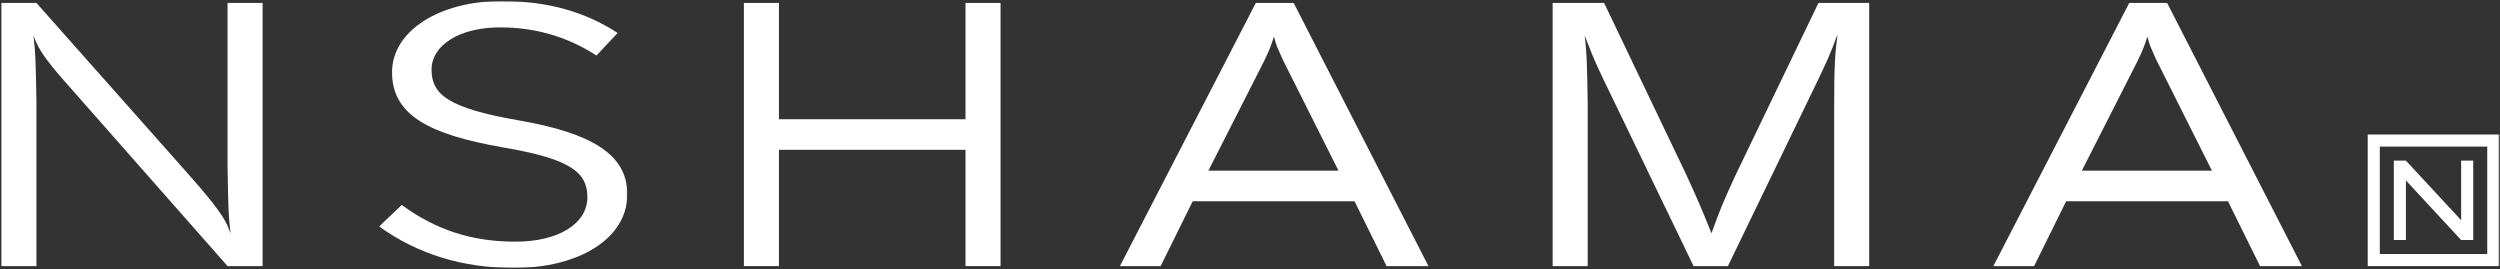 <svg width="1459" height="157" viewBox="0 0 1459 157" fill="none" xmlns="http://www.w3.org/2000/svg">
<rect x="0" y="0" width="1459" height="157" fill="#333333" stroke="none"/>
<path fill-rule="evenodd" clip-rule="evenodd" d="M1061.26 1.715L1012.75 102.454C1005.79 117.662 1004.05 121.585 998.82 136.16C992.938 121.585 991.624 118.314 984.03 101.787L936.152 1.715H926.576H906.121V155.301H926.576V59.588C926.135 35.431 926.135 32.395 924.835 20.645C925.449 22.304 926.025 23.824 926.576 25.263C930.285 34.917 932.904 40.524 940.282 55.665L988.371 155.301H1008.4L1060.84 46.979C1066.71 34.577 1068.01 31.953 1072.37 20.012C1070.84 32.615 1070.41 37.617 1070.41 66.983V155.301H1090.85V1.715H1061.26Z" fill="white"/>
<path fill-rule="evenodd" clip-rule="evenodd" d="M705.218 99.605L737.615 35.876C738.925 33.047 740.239 30.442 741.314 27.598C742.196 25.435 742.849 23.267 743.496 21.306C743.933 23.267 744.585 25.21 745.233 27.171C746.322 29.776 747.641 32.394 748.726 35.022L781.141 99.605H705.218ZM732.894 1.714L653.58 155.3H677.351L696.065 117.446H790.501L809.211 155.3H833.644L754.981 1.714H732.894Z" fill="white"/>
<path fill-rule="evenodd" clip-rule="evenodd" d="M1214.96 99.605L1247.35 35.876C1248.67 33.047 1249.98 30.442 1251.06 27.598C1251.94 25.435 1252.59 23.267 1253.24 21.306C1253.68 23.267 1254.33 25.21 1254.98 27.171C1256.07 29.776 1257.38 32.394 1258.47 35.022L1290.89 99.605H1214.96ZM1242.63 1.714L1163.32 155.3H1187.1L1205.81 117.446H1300.25L1318.96 155.3H1343.39L1264.73 1.714H1242.63Z" fill="white"/>
<mask id="mask0_597_23" style="mask-type:luminance" maskUnits="userSpaceOnUse" x="221" y="0" width="146" height="157">
<path d="M221.268 0.616H366.114V156.397H221.268V0.616Z" fill="white"/>
</mask>
<g mask="url(#mask0_597_23)">
<path fill-rule="evenodd" clip-rule="evenodd" d="M302.976 70.286C344.948 77.638 366.114 89.978 366.114 113.339C366.114 139.525 337.412 156.397 300.016 156.397C270.153 156.397 243.873 148.393 221.268 132.168L234.456 119.617C254.096 133.9 274.725 141.036 300.822 141.036C326.114 141.036 342.799 130.432 342.799 115.076C342.799 100.793 333.377 92.789 293.828 86.079C250.508 78.506 228.804 67.26 228.804 42.158C228.804 17.924 256.696 0.615 292.48 0.615C319.925 0.615 341.36 6.893 360.463 19.224L348.086 32.422C330.595 20.95 311.314 15.977 291.947 15.977C267.457 15.977 251.856 26.796 251.856 40.642C251.856 55.14 261.541 63.145 302.976 70.286Z" fill="white"/>
</g>
<path fill-rule="evenodd" clip-rule="evenodd" d="M21.266 1.715H0.815V155.301H21.266V59.588C20.825 35.431 20.825 32.395 19.525 20.645C20.139 22.304 20.057 22.107 20.609 23.541C23.137 29.292 26.332 34.49 37.774 47.507L132.8 155.301H153.256V1.715H132.8V97.428C133.246 121.585 133.246 124.621 134.546 136.366C133.927 134.712 133.419 133.158 132.8 131.752C129.691 124.688 121.032 114.089 108.237 99.74L21.266 1.715Z" fill="white"/>
<path fill-rule="evenodd" clip-rule="evenodd" d="M1404.09 105.292L1436.32 140.077V140.082H1443.38V93.729H1436.32V128.509L1404.09 93.729H1397.04V140.082H1404.09V105.292Z" fill="white"/>
<mask id="mask1_597_23" style="mask-type:luminance" maskUnits="userSpaceOnUse" x="0" y="0" width="1459" height="157">
<path d="M0.813 156.398H1458.61V0.616H0.813V156.398Z" fill="white"/>
</mask>
<g mask="url(#mask1_597_23)">
<path fill-rule="evenodd" clip-rule="evenodd" d="M563.47 1.714V69.591H454.589V1.714H434.133V155.299H454.589V87.427H563.47V155.299H583.921V1.714H563.47Z" fill="white"/>
</g>
<mask id="mask2_597_23" style="mask-type:luminance" maskUnits="userSpaceOnUse" x="0" y="0" width="1459" height="157">
<path d="M0.813 156.398H1458.61V0.616H0.813V156.398Z" fill="white"/>
</mask>
<g mask="url(#mask2_597_23)">
<path fill-rule="evenodd" clip-rule="evenodd" d="M1388.85 148.245H1451.56V85.553H1388.85V148.245ZM1381.8 155.3H1458.61V78.507H1381.8V155.3Z" fill="white"/>
</g>
</svg>
